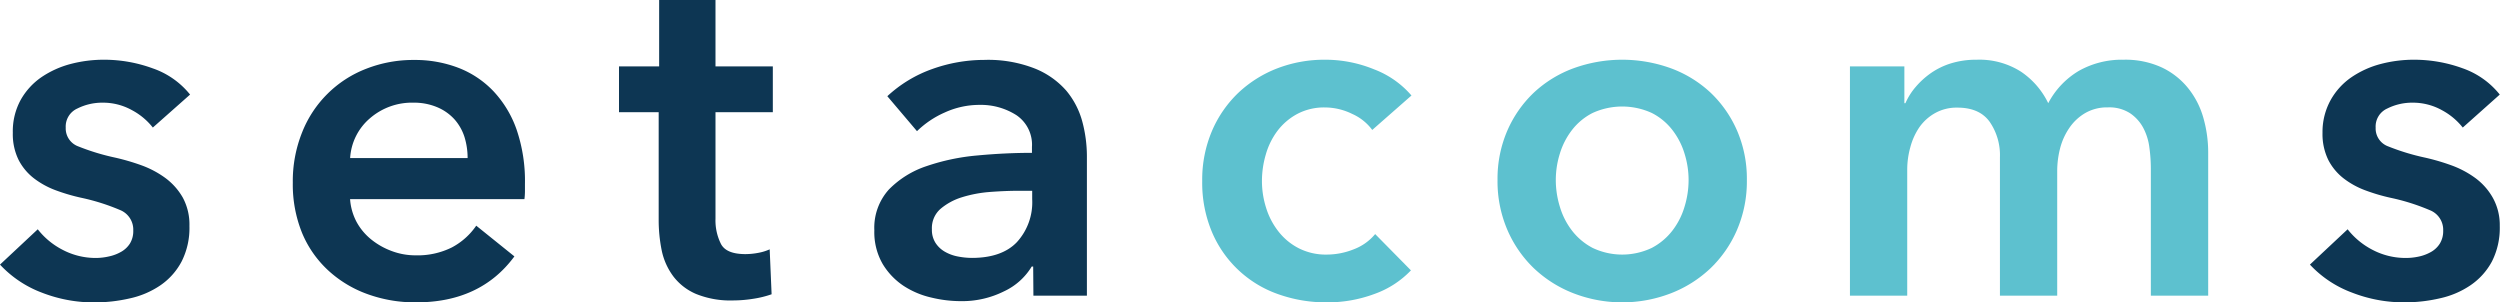 <svg xmlns="http://www.w3.org/2000/svg" viewBox="0 0 429.04 51.89"><defs><style>.cls-1{fill:#0d3653;}.cls-2{fill:#5dc1cf;}</style></defs><title></title><path class="cls-1" d="M26.23,21.89a11.35,11.35,0,0,0-3.61-3,10.21,10.21,0,0,0-5-1.27,9.52,9.52,0,0,0-4.34,1,3.39,3.39,0,0,0-2,3.28,3.28,3.28,0,0,0,2.17,3.23,39,39,0,0,0,6.36,1.93,38,38,0,0,1,4.47,1.31,16.48,16.48,0,0,1,4.09,2.17,10.9,10.9,0,0,1,3,3.37,9.72,9.72,0,0,1,1.14,4.87,12.71,12.71,0,0,1-1.35,6.11,11.41,11.41,0,0,1-3.61,4.06,15,15,0,0,1-5.24,2.25,27,27,0,0,1-6.19.7,24.61,24.61,0,0,1-8.94-1.68A18.87,18.87,0,0,1,0,45.41l6.48-6.06a12.89,12.89,0,0,0,4.26,3.52,12.21,12.21,0,0,0,5.82,1.4A10.25,10.25,0,0,0,18.73,44a7.14,7.14,0,0,0,2.05-.78,4.25,4.25,0,0,0,1.52-1.43,4.07,4.07,0,0,0,.57-2.22,3.63,3.63,0,0,0-2.25-3.52,36.53,36.53,0,0,0-6.77-2.13,32.74,32.74,0,0,1-4.3-1.27,14.28,14.28,0,0,1-3.73-2.05A9.47,9.47,0,0,1,3.2,27.46a10,10,0,0,1-1-4.67,11.19,11.19,0,0,1,1.36-5.66,11.66,11.66,0,0,1,3.56-3.89,16.27,16.27,0,0,1,5-2.26,22.41,22.41,0,0,1,5.74-.73,24.23,24.23,0,0,1,8.32,1.47,14.13,14.13,0,0,1,6.44,4.51Z"/><path class="cls-1" d="M90.09,31.56v1.31A11.38,11.38,0,0,1,90,34.18H60.08a9.79,9.79,0,0,0,1.11,3.9,10,10,0,0,0,2.5,3,12.4,12.4,0,0,0,3.53,2,11.58,11.58,0,0,0,4.1.74,13.19,13.19,0,0,0,6.23-1.36,11.7,11.7,0,0,0,4.18-3.73L88.28,44Q82.46,51.9,71.4,51.89A24,24,0,0,1,63,50.45a19.81,19.81,0,0,1-6.68-4.05A18.31,18.31,0,0,1,51.85,40a22.09,22.09,0,0,1-1.6-8.65,22.46,22.46,0,0,1,1.6-8.64,19.26,19.26,0,0,1,11-10.91,22.11,22.11,0,0,1,8.24-1.51,20.8,20.8,0,0,1,7.58,1.35,16.47,16.47,0,0,1,6,4,18.54,18.54,0,0,1,4,6.64A27.28,27.28,0,0,1,90.09,31.56Zm-9.84-4.43a12.25,12.25,0,0,0-.53-3.6,8.46,8.46,0,0,0-1.68-3,8.36,8.36,0,0,0-2.91-2.09A10.19,10.19,0,0,0,71,17.62a11,11,0,0,0-7.5,2.67,9.71,9.71,0,0,0-3.41,6.84Z"/><path class="cls-1" d="M106.23,19.26V11.39h6.89V0h9.67V11.39h9.84v7.87h-9.84V37.54a9,9,0,0,0,.95,4.35c.62,1.15,2,1.72,4.22,1.72a12,12,0,0,0,2.13-.21,8.5,8.5,0,0,0,2-.61l.33,7.71a16.93,16.93,0,0,1-3.12.77,22.08,22.08,0,0,1-3.44.29,15.71,15.71,0,0,1-6.4-1.11,9.65,9.65,0,0,1-3.89-3,11.24,11.24,0,0,1-2-4.42,26.15,26.15,0,0,1-.53-5.37V19.26Z"/><path class="cls-1" d="M177.31,45.74h-.25A10.94,10.94,0,0,1,172.3,50a16.09,16.09,0,0,1-7.45,1.68,21.34,21.34,0,0,1-5-.61,14.65,14.65,0,0,1-4.76-2,11.85,11.85,0,0,1-3.61-3.77,10.91,10.91,0,0,1-1.43-5.78,9.78,9.78,0,0,1,2.5-7,16.19,16.19,0,0,1,6.43-4,36.81,36.81,0,0,1,8.74-1.84q4.78-.45,9.38-.45v-1a6.11,6.11,0,0,0-2.66-5.46A11.32,11.32,0,0,0,168.12,18a14.3,14.3,0,0,0-6,1.31,16.09,16.09,0,0,0-4.75,3.2l-5.09-6a22.23,22.23,0,0,1,7.75-4.68,26.59,26.59,0,0,1,8.89-1.55,21.94,21.94,0,0,1,8.65,1.47A14.17,14.17,0,0,1,183,15.57a13.92,13.92,0,0,1,2.75,5.33,23.07,23.07,0,0,1,.78,5.91V50.74h-9.18Zm-.17-13h-2.21c-1.59,0-3.25.07-5,.2a21.65,21.65,0,0,0-4.84.91,10.46,10.46,0,0,0-3.69,2,4.37,4.37,0,0,0-1.47,3.49,4.14,4.14,0,0,0,.61,2.33,4.66,4.66,0,0,0,1.6,1.52,7.12,7.12,0,0,0,2.21.82,12.83,12.83,0,0,0,2.46.25c3.39,0,6-.91,7.71-2.71a10.13,10.13,0,0,0,2.62-7.38Z"/><path class="cls-2" d="M235.5,22.3a8.59,8.59,0,0,0-3.44-2.75,10.63,10.63,0,0,0-4.67-1.11,9.8,9.8,0,0,0-4.75,1.11,10.45,10.45,0,0,0-3.41,2.91,12.42,12.42,0,0,0-2,4.06,16.1,16.1,0,0,0-.66,4.55,15.19,15.19,0,0,0,.7,4.55,12.57,12.57,0,0,0,2.09,4.05,10.47,10.47,0,0,0,3.48,2.91,10.25,10.25,0,0,0,4.88,1.11,12.49,12.49,0,0,0,4.59-.9A8.81,8.81,0,0,0,236,40.17l6.14,6.23a16.13,16.13,0,0,1-6.27,4.05,23.08,23.08,0,0,1-8.23,1.44,24.45,24.45,0,0,1-8.24-1.39A19.21,19.21,0,0,1,208,39.84a21.74,21.74,0,0,1-1.68-8.77A21.33,21.33,0,0,1,208,22.46a19.83,19.83,0,0,1,4.55-6.56,20.47,20.47,0,0,1,6.68-4.18,22.47,22.47,0,0,1,8.16-1.47,22.05,22.05,0,0,1,8.4,1.64,15.88,15.88,0,0,1,6.44,4.5Z"/><path class="cls-2" d="M257,30.9a20.81,20.81,0,0,1,1.68-8.48,20,20,0,0,1,4.55-6.52,20.19,20.19,0,0,1,6.8-4.18,24.54,24.54,0,0,1,16.73,0,20.19,20.19,0,0,1,6.8,4.18,20,20,0,0,1,4.55,6.52,20.81,20.81,0,0,1,1.68,8.48,21.12,21.12,0,0,1-1.68,8.53,20.21,20.21,0,0,1-4.55,6.6,20.8,20.8,0,0,1-6.8,4.3,23.21,23.21,0,0,1-16.73,0,20.8,20.8,0,0,1-6.8-4.3,20.21,20.21,0,0,1-4.55-6.6A21.12,21.12,0,0,1,257,30.9Zm10,0a15.55,15.55,0,0,0,.7,4.59,12.52,12.52,0,0,0,2.09,4.1,10.78,10.78,0,0,0,3.52,2.95,11.82,11.82,0,0,0,10.17,0A10.78,10.78,0,0,0,287,39.59a12.52,12.52,0,0,0,2.09-4.1,15.55,15.55,0,0,0,.7-4.59,15.19,15.19,0,0,0-.7-4.55A12.57,12.57,0,0,0,287,22.3a10.43,10.43,0,0,0-3.52-2.91,12.2,12.2,0,0,0-10.17,0,10.43,10.43,0,0,0-3.52,2.91,12.57,12.57,0,0,0-2.09,4.05A15.19,15.19,0,0,0,267,30.9Z"/><path class="cls-2" d="M364.45,10.25a14.89,14.89,0,0,1,6.6,1.35,12.88,12.88,0,0,1,4.5,3.57,14.3,14.3,0,0,1,2.59,5.08,21.61,21.61,0,0,1,.82,5.9V50.74h-9.84V28.94a27,27,0,0,0-.25-3.61,9.75,9.75,0,0,0-1.06-3.4,7,7,0,0,0-2.26-2.5,6.56,6.56,0,0,0-3.81-1,7.45,7.45,0,0,0-3.93,1A8.45,8.45,0,0,0,355.1,22a11,11,0,0,0-1.56,3.48,15.81,15.81,0,0,0-.49,3.81V50.74h-9.83V27a10.07,10.07,0,0,0-1.77-6.11c-1.17-1.61-3-2.42-5.53-2.42a7.55,7.55,0,0,0-3.85.95,8.17,8.17,0,0,0-2.67,2.41,11.09,11.09,0,0,0-1.55,3.41,14.32,14.32,0,0,0-.54,3.89V50.74h-9.83V11.39h9.34v6.32H327a11.18,11.18,0,0,1,1.76-2.79,14,14,0,0,1,2.62-2.38,12.49,12.49,0,0,1,3.48-1.68,14.57,14.57,0,0,1,4.35-.61,13.28,13.28,0,0,1,7.62,2.05,13.65,13.65,0,0,1,4.68,5.41,14,14,0,0,1,5.24-5.54A15,15,0,0,1,364.45,10.25Z"/><path class="cls-1" d="M422.65,21.89a11.46,11.46,0,0,0-3.61-3,10.24,10.24,0,0,0-5-1.27,9.52,9.52,0,0,0-4.34,1,3.38,3.38,0,0,0-2,3.28,3.27,3.27,0,0,0,2.17,3.23,39.18,39.18,0,0,0,6.35,1.93,37,37,0,0,1,4.47,1.31,16.54,16.54,0,0,1,4.1,2.17,10.74,10.74,0,0,1,3,3.37A9.62,9.62,0,0,1,429,38.77a12.71,12.71,0,0,1-1.35,6.11A11.51,11.51,0,0,1,424,48.94a15,15,0,0,1-5.25,2.25,26.82,26.82,0,0,1-6.19.7,24.56,24.56,0,0,1-8.93-1.68,18.8,18.8,0,0,1-7.21-4.8l6.47-6.06a13,13,0,0,0,4.26,3.52,12.21,12.21,0,0,0,5.82,1.4,10.35,10.35,0,0,0,2.18-.25,7.25,7.25,0,0,0,2.05-.78,4.23,4.23,0,0,0,1.51-1.43,4.07,4.07,0,0,0,.58-2.22A3.62,3.62,0,0,0,417,36.07a36.38,36.38,0,0,0-6.76-2.13,32.3,32.3,0,0,1-4.3-1.27,14.13,14.13,0,0,1-3.73-2.05,9.5,9.5,0,0,1-2.63-3.16,10.09,10.09,0,0,1-1-4.67A11.29,11.29,0,0,1,400,17.13a11.59,11.59,0,0,1,3.57-3.89,16.16,16.16,0,0,1,5-2.26,22.41,22.41,0,0,1,5.74-.73,24.28,24.28,0,0,1,8.32,1.47A14.1,14.1,0,0,1,429,16.23Z"/></svg>